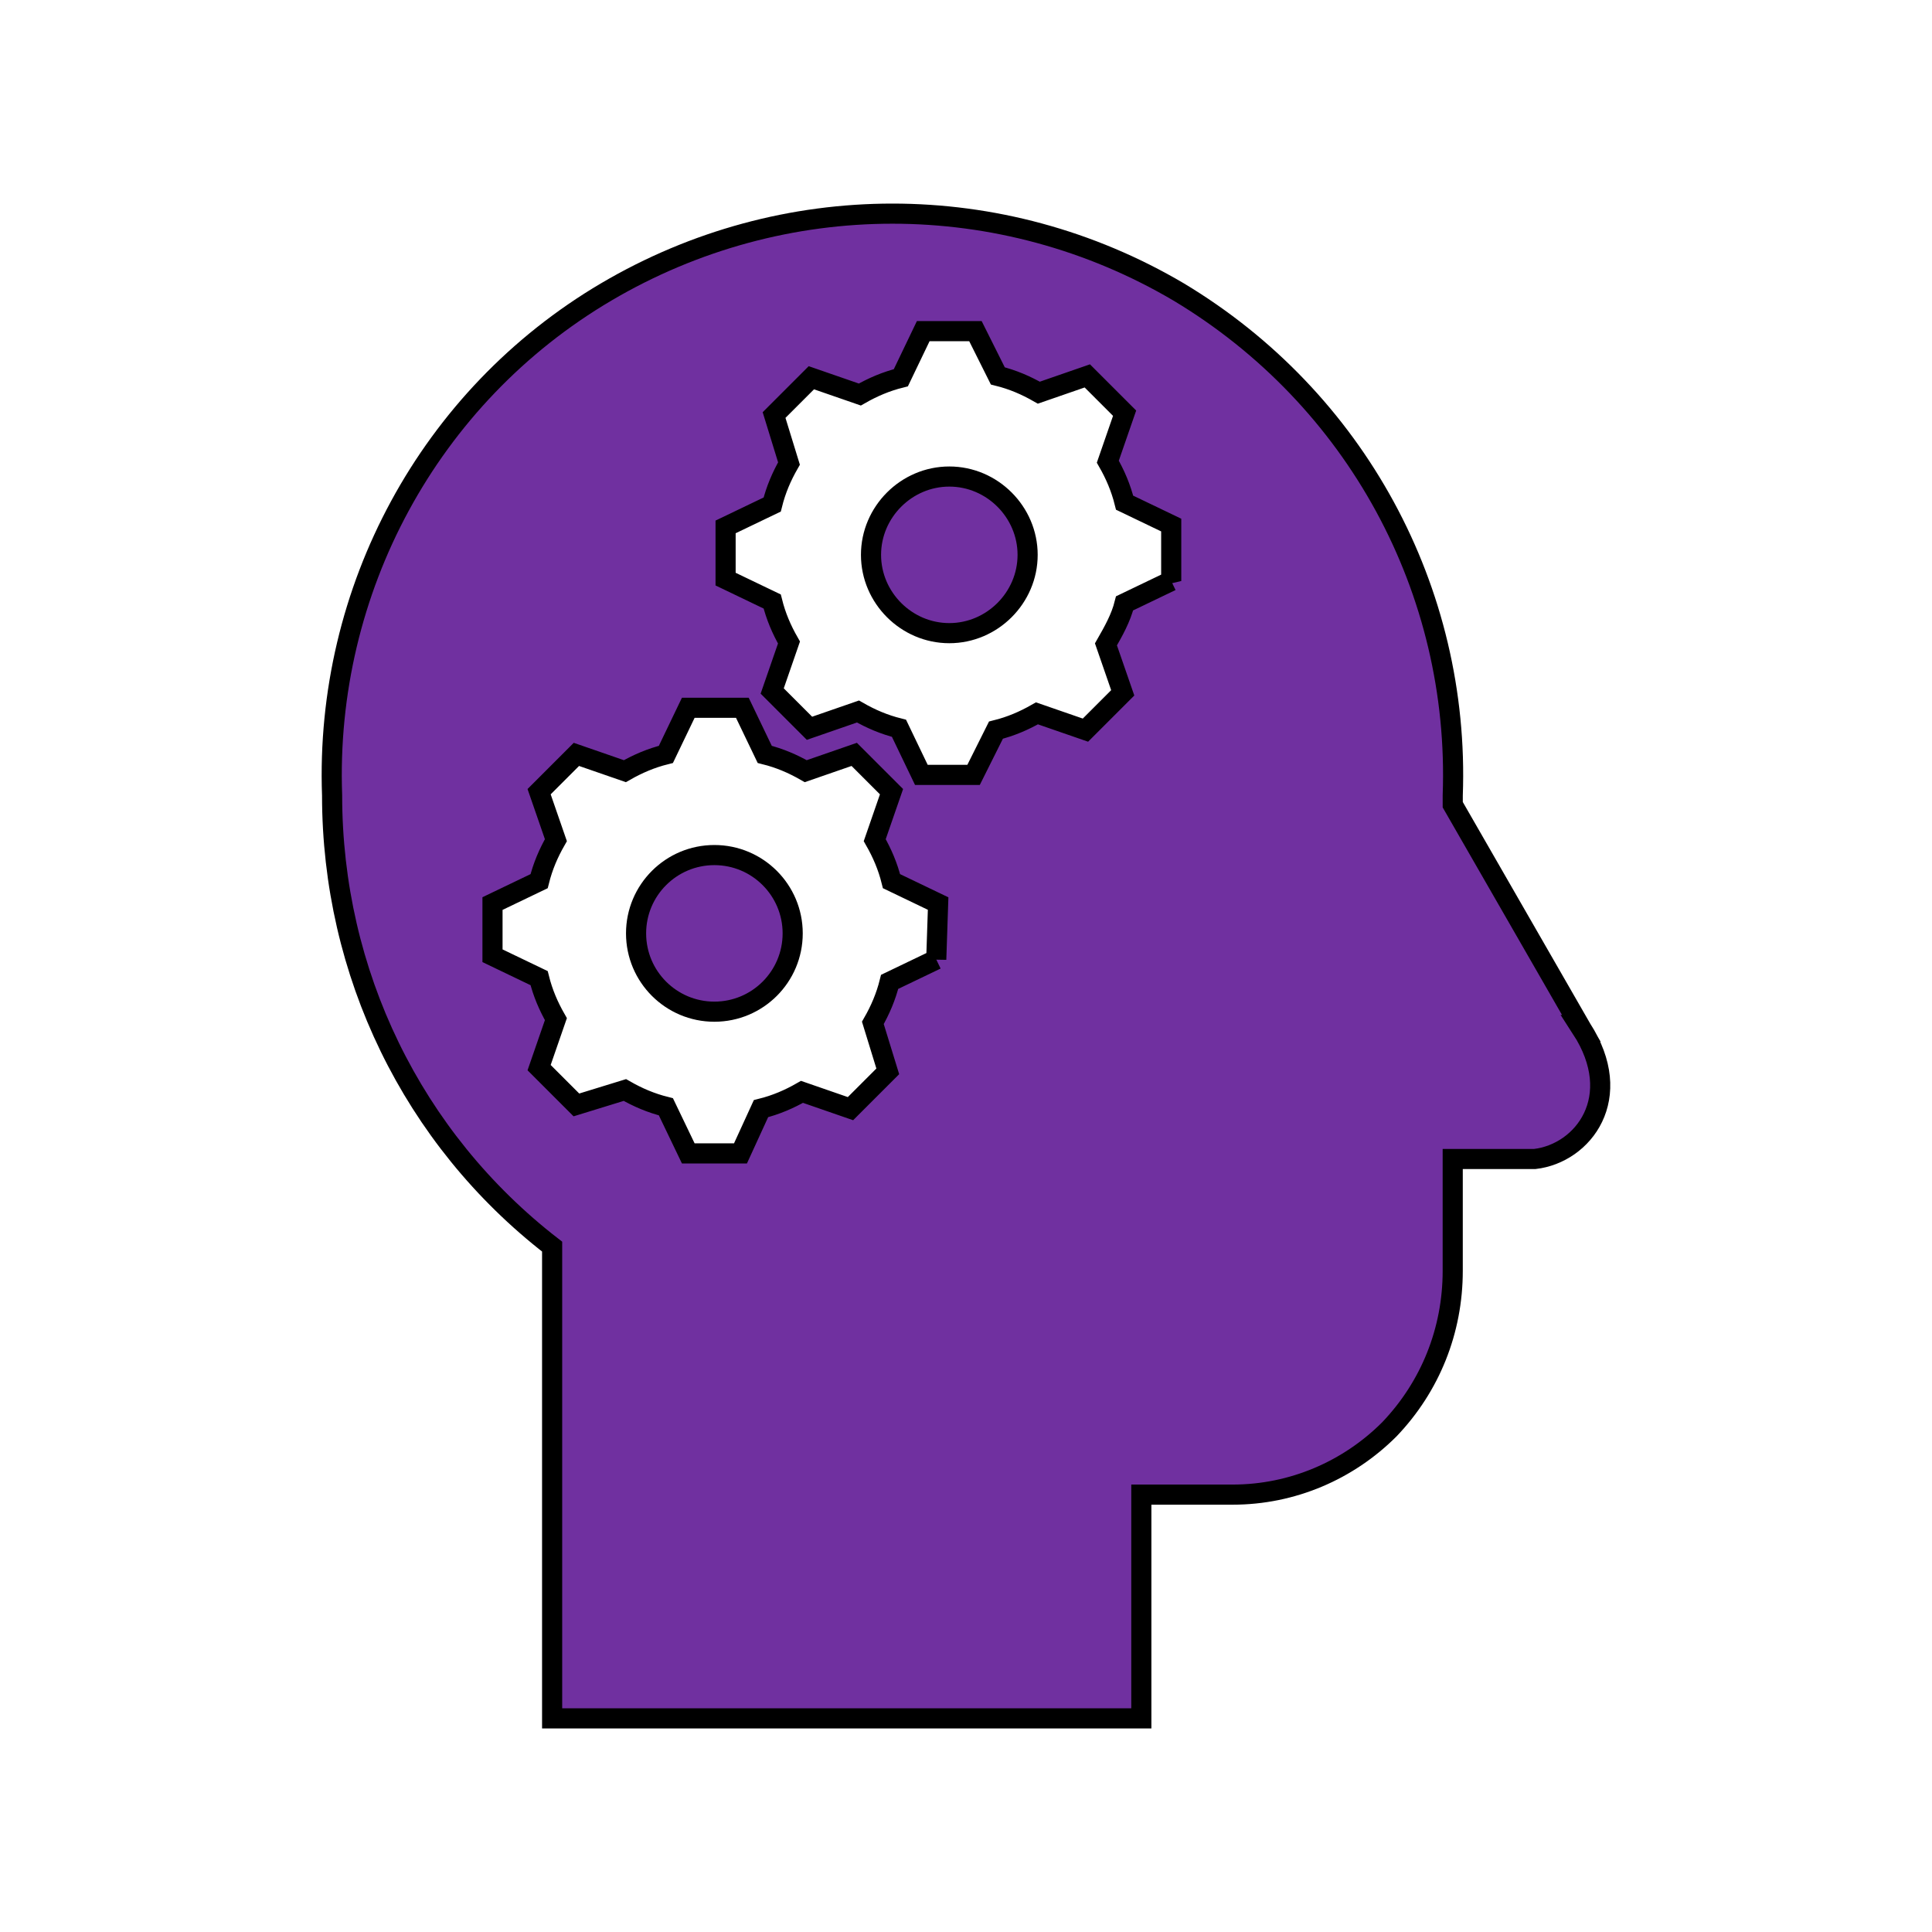 <svg width="96" height="96" xmlns="http://www.w3.org/2000/svg">
 <defs>
  <clipPath id="clip0">
   <rect id="svg_1" height="96" width="96" y="0" x="0"/>
  </clipPath>
 </defs>
 <g>
  <title>Layer 1</title>
  <g stroke="null" id="svg_2" clip-path="url(#clip0)">
   <path stroke="null" id="svg_3" fill="#7030A0" d="m47.171,23.679c-2.131,0 -3.891,1.76 -3.891,3.891c0,2.131 1.76,3.891 3.891,3.891c2.131,0 3.891,-1.76 3.891,-3.891c0,-2.131 -1.76,-3.891 -3.891,-3.891z"/>
   <path stroke="null" id="svg_4" fill="#7030A0" d="m39.388,46.379c0,2.149 -1.742,3.891 -3.891,3.891c-2.149,0 -3.891,-1.742 -3.891,-3.891c0,-2.149 1.742,-3.891 3.891,-3.891c2.149,0 3.891,1.742 3.891,3.891z"/>
   <path stroke="null" id="svg_5" fill="#7030A0" d="m58.196,28.868l-2.316,1.112c-0.185,0.741 -0.556,1.39 -0.926,2.038l0.834,2.409l-1.853,1.853l-2.409,-0.834c-0.649,0.371 -1.297,0.649 -2.038,0.834l-1.112,2.224l-2.594,0l-1.112,-2.316c-0.741,-0.185 -1.39,-0.463 -2.038,-0.834l-2.409,0.834l-1.853,-1.853l0.834,-2.409c-0.371,-0.649 -0.649,-1.297 -0.834,-2.038l-2.316,-1.112l0,-2.594l2.316,-1.112c0.185,-0.741 0.463,-1.39 0.834,-2.038l-0.741,-2.409l1.853,-1.853l2.409,0.834c0.649,-0.371 1.297,-0.649 2.038,-0.834l1.112,-2.316l2.594,0l1.112,2.224c0.741,0.185 1.39,0.463 2.038,0.834l2.409,-0.834l1.853,1.853l-0.834,2.409c0.371,0.649 0.649,1.297 0.834,2.038l2.316,1.112l0,2.78zm-11.674,18.808l-2.316,1.112c-0.185,0.741 -0.463,1.39 -0.834,2.038l0.741,2.409l-1.853,1.853l-2.409,-0.834c-0.649,0.371 -1.297,0.649 -2.038,0.834l-1.019,2.224l-2.594,0l-1.112,-2.316c-0.741,-0.185 -1.39,-0.463 -2.038,-0.834l-2.409,0.741l-1.853,-1.853l0.834,-2.409c-0.371,-0.649 -0.649,-1.297 -0.834,-2.038l-2.316,-1.112l0,-2.594l2.316,-1.112c0.185,-0.741 0.463,-1.39 0.834,-2.038l-0.834,-2.409l1.853,-1.853l2.409,0.834c0.649,-0.371 1.297,-0.649 2.038,-0.834l1.112,-2.316l2.687,0l1.112,2.316c0.741,0.185 1.39,0.463 2.038,0.834l2.409,-0.834l1.853,1.853l-0.834,2.409c0.371,0.649 0.649,1.297 0.834,2.038l2.316,1.112l-0.093,2.78l0,0zm32.057,3.428l-6.393,-11.118l0,-0.463c0.371,-10.192 -4.818,-19.735 -13.62,-25.016c-8.802,-5.188 -19.642,-5.188 -28.444,0c-8.802,5.188 -13.99,14.824 -13.62,25.016c0,8.802 3.984,17.048 10.933,22.421l0,23.441l29.277,0l0,-11.118l4.54,0c2.965,0 5.744,-1.204 7.783,-3.243c2.038,-2.131 3.15,-4.91 3.15,-7.875l0,-5.559l4.077,0c2.409,-0.278 4.54,-3.057 2.316,-6.486z"/>
  </g>
 </g>
</svg>